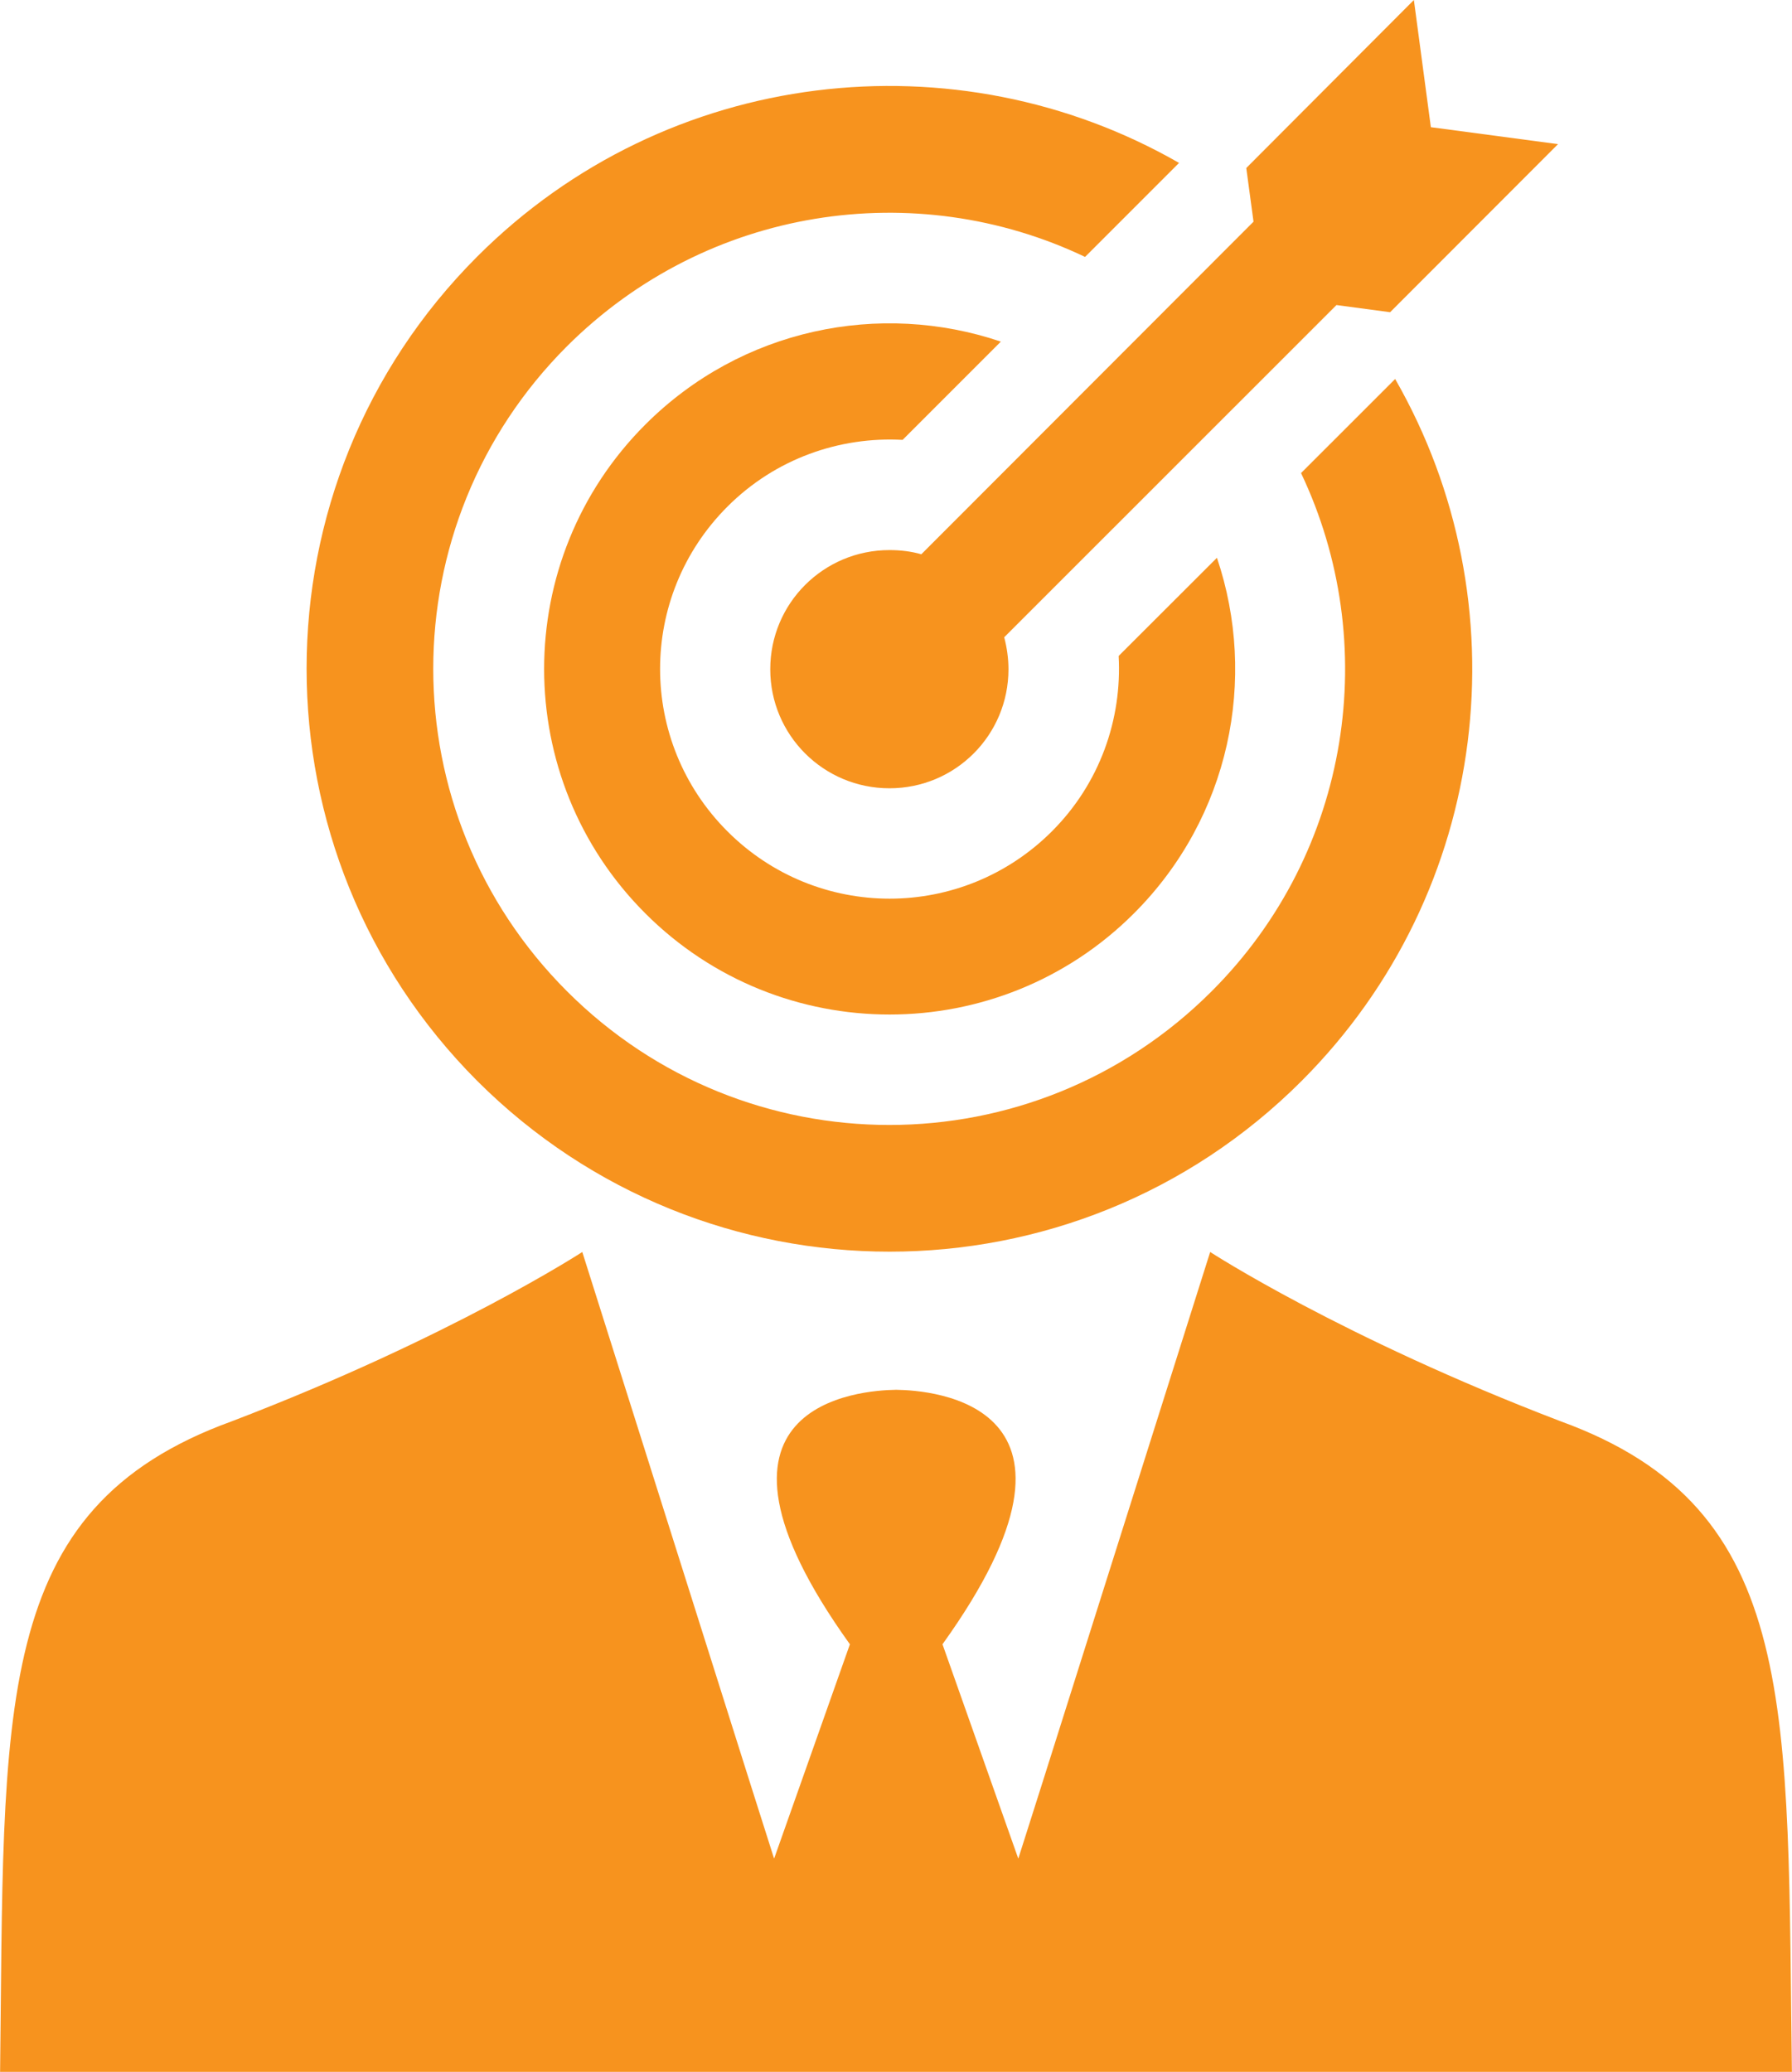 <?xml version="1.0" encoding="utf-8"?>
<!-- Generator: Adobe Illustrator 16.0.0, SVG Export Plug-In . SVG Version: 6.00 Build 0)  -->
<!DOCTYPE svg PUBLIC "-//W3C//DTD SVG 1.1//EN" "http://www.w3.org/Graphics/SVG/1.1/DTD/svg11.dtd">
<svg version="1.1" id="Layer_1" xmlns="http://www.w3.org/2000/svg" xmlns:xlink="http://www.w3.org/1999/xlink" x="0px" y="0px"
	 width="26.999px" height="31.209px" viewBox="0 0 26.999 31.209" enable-background="new 0 0 26.999 31.209" xml:space="preserve">
<g>
	<g>
		<g>
			<path fill="#F7931E" d="M23.513,21.409c-3.301-1.262-5.28-2.55-5.28-2.55l-2.545,8.049l-0.346,1.089L14.2,24.768
				c2.622-3.653-0.197-3.825-0.685-3.833l0,0h-0.007h-0.006h-0.006H13.49l0,0c-0.486,0.008-3.307,0.18-0.685,3.833l-1.142,3.229
				l-0.346-1.089l-2.544-8.049c0,0-1.98,1.288-5.28,2.55C-0.154,22.729,0.07,25.723,0,31.336h13.484h0.032h13.483
				C26.922,25.723,27.146,22.729,23.513,21.409z"/>
			<path fill="#F7931E" d="M13.599,6.626l1.48-1.48C13.26,4.53,11.17,4.947,9.722,6.396c-2.032,2.031-2.032,5.331,0,7.362
				c2.031,2.032,5.331,2.032,7.363,0c1.448-1.448,1.865-3.536,1.25-5.356l-1.481,1.479c0.052,0.949-0.28,1.916-1.005,2.641
				c-1.354,1.353-3.538,1.353-4.89,0c-1.352-1.353-1.352-3.538,0-4.89C11.682,6.908,12.651,6.574,13.599,6.626z"/>
			<path fill="#F7931E" d="M19.61,16.283c2.864-2.864,3.338-7.216,1.41-10.574l-1.418,1.417c1.213,2.551,0.764,5.697-1.346,7.805
				c-2.685,2.686-7.029,2.686-9.714,0c-2.686-2.686-2.686-7.029,0-9.715c2.114-2.108,5.254-2.563,7.806-1.346l1.416-1.416
				C14.412,0.531,10.055,1,7.191,3.864c-3.429,3.429-3.429,8.983,0,12.419C10.625,19.711,16.183,19.711,19.61,16.283z"/>
			<path fill="#F7931E" d="M13.881,8.349c-0.154-0.044-0.314-0.063-0.48-0.063c-0.993,0-1.796,0.801-1.796,1.795
				c0,0.992,0.803,1.793,1.796,1.793c0.993,0,1.793-0.801,1.793-1.793c0-0.168-0.024-0.327-0.064-0.482l5.006-5.004l0.808,0.108
				l2.53-2.532l-1.916-0.255L21.302,0l-2.525,2.531l0.109,0.808L13.881,8.349z"/>
		</g>
	</g>
</g>
<g>
</g>
<g>
</g>
<g>
</g>
<g>
</g>
<g>
</g>
<g>
</g>
<g>
</g>
<g>
</g>
<g>
</g>
<g>
</g>
<g>
</g>
<g>
</g>
<g>
</g>
<g>
</g>
<g>
</g>
</svg>
